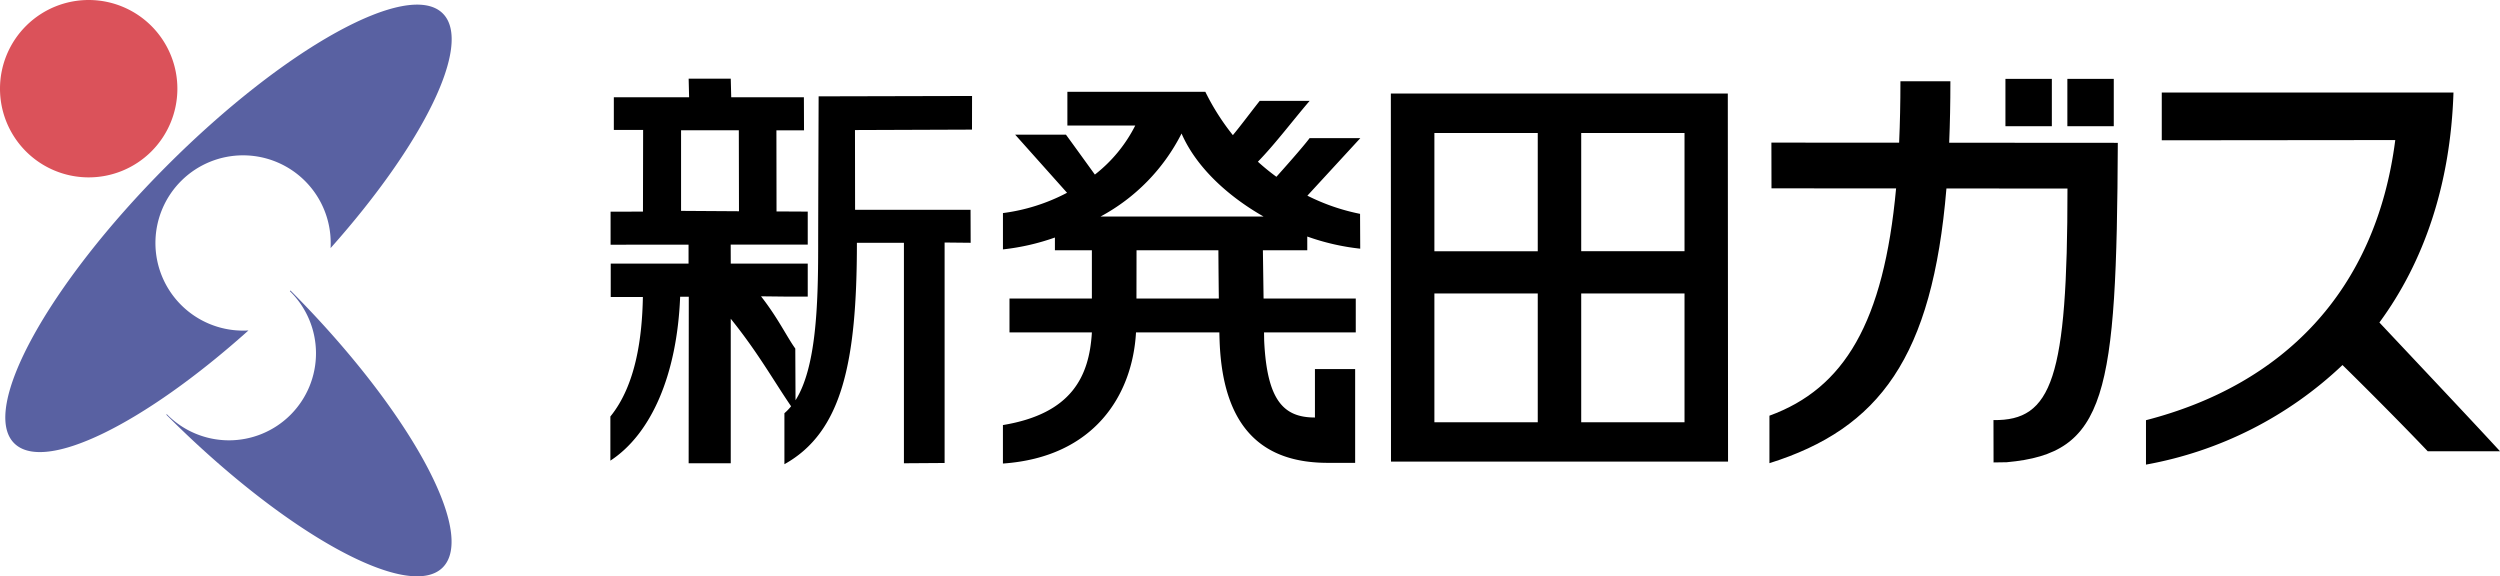 <svg xmlns="http://www.w3.org/2000/svg" xmlns:xlink="http://www.w3.org/1999/xlink" width="222.516" height="51.297" viewBox="0 0 222.516 51.297">
  <defs>
    <clipPath id="clip-path">
      <rect id="長方形_34" data-name="長方形 34" width="222.516" height="51.297" fill="none"/>
    </clipPath>
  </defs>
  <g id="グループ_24" data-name="グループ 24" transform="translate(0 0)">
    <g id="グループ_23" data-name="グループ 23" transform="translate(0 0)" clip-path="url(#clip-path)">
      <path id="パス_165" data-name="パス 165" d="M30.433,33.853c10.535,10.562,16.6,21.6,13.552,24.653s-14.063-3.032-24.6-13.594l.041-.049a7.745,7.745,0,1,0,10.955-10.95Z" transform="translate(-4.58 -7.998)" fill="#5961a2"/>
      <path id="パス_166" data-name="パス 166" d="M7.836,15.788A7.894,7.894,0,1,0,0,7.837a7.894,7.894,0,0,0,7.835,7.951" transform="translate(0 0)" fill="#db525a"/>
      <path id="パス_167" data-name="パス 167" d="M22.262,29.539C12.978,37.859,4.1,42.27,1.407,39.578c-3.05-3.053,3.018-14.092,13.553-24.654S36.508-1.724,39.559,1.329c2.688,2.691-1.7,11.583-9.99,20.882.008-.132.01-.261.011-.395a7.8,7.8,0,1,0-7.852,7.738c.181,0,.357,0,.535-.015" transform="translate(-0.146 -0.128)" fill="#5961a2"/>
      <path id="パス_168" data-name="パス 168" d="M162.092,10.9l.012,32.757h30L192.083,10.9Zm13.075,29.261h-9.2V28.692h9.2Zm0-15.222h-9.2V14.414h9.2ZM188.23,40.156h-9.195V28.692h9.195Zm0-15.222h-9.195V14.414h9.195Z" transform="translate(-38.297 -2.574)"/>
      <path id="パス_169" data-name="パス 169" d="M103.325,10.709l-13.656.033s-.041,11.489-.041,13.348c0,5.327-.189,10.818-2.015,13.7l-.021-4.6c-.755-1.047-1.543-2.725-3.051-4.65l2.126.024H88.7V25.627H81.848l-.006-1.689H88.7V21l-2.778-.015-.01-7.217,2.457,0-.011-2.942H81.89l-.042-1.659H78.1l.041,1.659h-6.7v2.907h2.607L74.034,21l-2.882.008v2.939l6.939-.005,0,1.689H71.165V28.6h2.862c-.065,3.476-.587,7.8-2.894,10.637v3.93c3.627-2.37,5.935-7.624,6.211-14.592l.768,0L78.1,43.4h3.747l0-12.864c2.4,2.976,3.794,5.478,5.371,7.791a4.516,4.516,0,0,1-.594.617l0,4.54c5.132-2.858,6.452-9.082,6.452-19.71h4.185V43.4l3.621-.025V23.751l2.319.024-.01-2.934-10.277,0-.009-7.1,10.415-.039Zm-25.9,10.226V13.759l5.141,0,.014,7.209Z" transform="translate(-16.806 -2.166)"/>
      <path id="パス_170" data-name="パス 170" d="M144.177,14.824c-.572.772-2.335,2.75-2.953,3.439a19.815,19.815,0,0,1-1.648-1.342c1.541-1.579,3.14-3.711,4.608-5.417h-4.445c-.987,1.253-1.655,2.165-2.39,3.052A20.85,20.85,0,0,1,134.9,10.7H122.62v3h6.04a12.881,12.881,0,0,1-3.593,4.366c-.5-.69-2-2.772-2.574-3.552h-4.52l4.617,5.171a16.814,16.814,0,0,1-5.705,1.806v3.234a20.391,20.391,0,0,0,4.625-1.058V24.8H124.8v4.3h-7.333v3.014H124.8v.016c-.233,3.9-1.792,7.216-7.917,8.23v3.425c8.138-.568,11.532-6.1,11.845-11.671h7.418c.007.288.014.557.023.783.293,8.009,4.094,10.826,9.625,10.826h2.439V35.375h-3.579v4.313c-2.756,0-4.272-1.467-4.519-6.856l-.011-.719h8.164V29.1h-8.206l-.061-4.3h3.95V23.579a20.488,20.488,0,0,0,4.714,1.082l-.015-3.1a18.434,18.434,0,0,1-4.689-1.618l4.713-5.122ZM136.1,29.1h-7.332l.007-4.3h7.286c0,.152.013,2.192.039,4.3m-10.529-7.3a17.2,17.2,0,0,0,7.211-7.39c1.276,2.94,4.04,5.533,7.3,7.39Z" transform="translate(-27.616 -2.527)"/>
      <path id="パス_171" data-name="パス 171" d="M270.871,31.251c3.973-5.4,6.331-12.3,6.593-20.47H251.5v4.253l20.783-.021c-1.737,13.575-10.11,21.818-22.188,24.934V43.9a34.223,34.223,0,0,0,17.49-8.862c1.528,1.492,5.219,5.177,7.585,7.672h6.435c-2.326-2.533-6.8-7.272-10.734-11.458" transform="translate(-59.089 -2.547)"/>
      <rect id="長方形_32" data-name="長方形 32" width="4.13" height="4.214" transform="translate(184.009 7.02)"/>
      <rect id="長方形_33" data-name="長方形 33" width="4.13" height="4.214" transform="translate(178.497 7.02)"/>
      <path id="パス_172" data-name="パス 172" d="M222.318,9.47h-4.446c0,1.935-.04,3.751-.116,5.468l-11.369-.008L206.395,19l11.09.008c-1.1,11.934-4.608,17.8-11.273,20.228v4.227c9.794-3.079,14.5-9.426,15.754-24.452l10.773.008c0,16.916-1.378,20.677-6.586,20.608l.007,3.77,1.17-.018c8.9-.8,9.784-5.893,9.89-28.429l-15.009-.01c.071-1.725.107-3.541.107-5.471" transform="translate(-48.721 -2.237)"/>
    </g>
  </g>
</svg>

